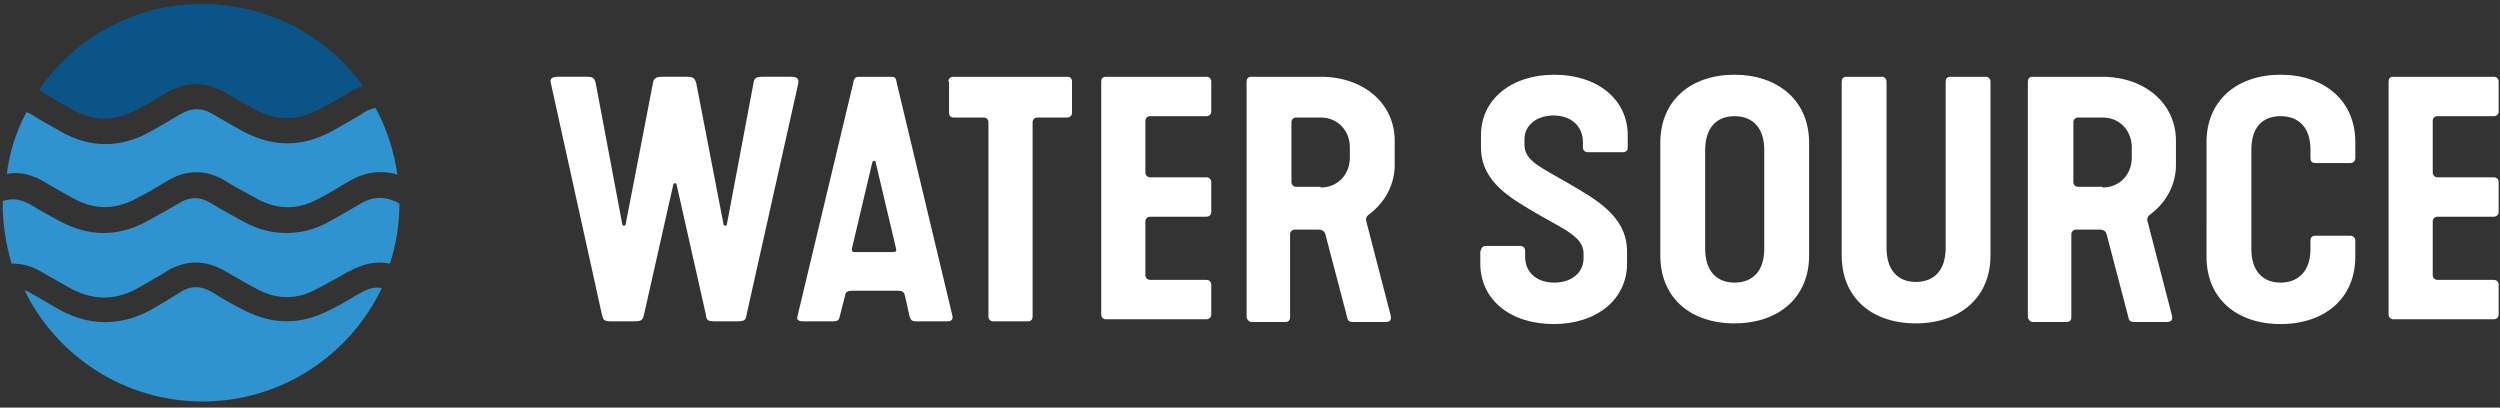 <svg xmlns="http://www.w3.org/2000/svg" width="368" height="60" viewBox="0 0 368 60">
    <rect x="0" y="0" width="368" height="60" fill="#333333" stroke="none"/>
    <g fill="none">
        <g fill="#FFF">
            <path d="M7.6 35.3L.1 1.3C-.1.6.2.3 1.2.3h4.1c.9 0 1.2.1 1.4 1L10.6 22c0 .3.5.3.5 0l4-20.7c.1-.8.5-1 1.4-1h3.6c.9 0 1.2.2 1.4 1l4 20.7c0 .3.5.3.5 0l3.9-20.7c.1-.9.5-1 1.4-1h4.1c1 0 1.2.3 1.1 1l-7.6 34c-.1.8-.3 1-1.4 1h-3.2c-1.2 0-1.3-.2-1.4-1l-4.3-19.1c0-.3-.5-.3-.5 0l-4.3 19.1c-.2.8-.3 1-1.5 1H9c-1.1 0-1.2-.2-1.4-1zM36.4 35.5l8.2-34.3c.1-.7.3-.9.9-.9h4.6c.6 0 .8.1.9.9l8.2 34.3c.1.6-.2.8-.8.8h-4.5c-.6 0-.8-.1-1-.7l-.7-3.1c-.1-.3-.2-.7-.9-.7h-7c-.7 0-.9.4-.9.7l-.8 3.1c-.1.6-.4.7-1 .7h-4.4c-.6 0-1-.2-.8-.8zm14.1-9.4c.4 0 .5-.2.4-.5l-3-12.7c0-.3-.4-.3-.5 0l-3 12.7c0 .3 0 .5.4.5h5.7zM58.6 1c0-.4.3-.7.7-.7h16.8c.4 0 .7.2.7.7v4.6c0 .4-.3.7-.7.7h-4.4c-.4 0-.7.3-.7.7v28.6c0 .4-.2.7-.7.7h-5.1c-.4 0-.7-.3-.7-.7V7c0-.4-.3-.7-.7-.7h-4.4c-.4 0-.7-.2-.7-.7V1h-.1zM81.1 1c0-.4.2-.7.7-.7h14.8c.4 0 .7.3.7.7v4.4c0 .4-.3.7-.7.7h-8.3c-.4 0-.7.3-.7.7v7.6c0 .4.3.7.7.7h8.3c.4 0 .7.3.7.7v4.4c0 .4-.3.7-.7.7h-8.3c-.4 0-.7.3-.7.7v7.9c0 .4.3.7.7.7h8.3c.4 0 .7.3.7.7v4.4c0 .4-.3.7-.7.7H81.8c-.4 0-.7-.3-.7-.7V1zM102.5 35.6V1c0-.4.2-.7.7-.7h10.2c6.4 0 10.9 4 10.9 9.4v3.6c0 2.6-1.2 5.3-3.7 7.2-.3.2-.6.5-.5 1l3.6 13.9c.2.8-.2 1-.8 1h-4.4c-.7 0-1.1 0-1.2-.7l-3.2-12.2c-.1-.4-.4-.7-1-.7h-3.5c-.4 0-.7.3-.7.7v12.2c0 .4-.2.7-.7.7h-5.1c-.3-.1-.6-.4-.6-.8zm10.9-19c2.6 0 4.3-2 4.3-4.4v-1.5c0-2.4-1.7-4.4-4.3-4.4h-3.6c-.4 0-.7.3-.7.7v8.8c0 .4.3.7.7.7h3.6v.1zM137 25.9c0-.4.3-.7.7-.7h5.1c.4 0 .7.3.7.7v.9c0 2.2 1.6 3.8 4.3 3.8 2.6 0 4.3-1.5 4.3-3.6v-.7c0-2.4-2.8-3.5-6.6-5.7-3.9-2.3-8.5-4.7-8.5-9.9V8.9c0-5.3 4.5-8.9 10.8-8.9 6.3 0 10.8 3.6 10.8 8.9v1.8c0 .4-.2.7-.7.7h-5.2c-.4 0-.7-.3-.7-.7v-.8c0-2.3-1.7-3.9-4.3-3.9-2.6 0-4.3 1.5-4.3 3.5v.8c0 2.4 2.4 3.3 6.5 5.7 3.7 2.2 8.6 4.7 8.6 10v1.8c0 5.3-4.5 8.9-10.8 8.9-6.4 0-10.8-3.6-10.8-8.9v-1.9h.1zM163.4 10c0-6.3 4.6-10 10.9-10 6.3 0 11 3.7 11 10v16.6c0 6.3-4.6 10-11 10s-10.9-3.7-10.9-10V10zm10.9 20.6c2.7 0 4.4-1.7 4.4-5V11.1c0-3.3-1.7-5-4.4-5-2.6 0-4.3 1.7-4.3 5v14.5c0 3.3 1.7 5 4.3 5zM190.1 1c0-.4.2-.7.7-.7h5.2c.4 0 .7.3.7.7v24.5c0 3.3 1.7 5 4.3 5 2.7 0 4.4-1.7 4.4-5V1c0-.4.2-.7.7-.7h5.2c.4 0 .7.3.7.7v25.6c0 6.3-4.6 10-11 10s-10.9-3.7-10.9-10V1zM217.5 35.6V1c0-.4.2-.7.7-.7h10.2c6.4 0 10.9 4 10.9 9.4v3.6c0 2.6-1.2 5.3-3.7 7.2-.3.2-.6.5-.5 1l3.6 13.9c.2.8-.2 1-.8 1h-4.4c-.7 0-1.1 0-1.2-.7l-3.2-12.2c-.1-.4-.4-.7-1-.7h-3.5c-.4 0-.7.3-.7.7v12.2c0 .4-.2.7-.7.7h-5.1c-.3-.1-.6-.4-.6-.8zm11-19c2.6 0 4.3-2 4.3-4.4v-1.5c0-2.4-1.7-4.4-4.3-4.4h-3.6c-.4 0-.7.3-.7.7v8.8c0 .4.3.7.7.7h3.6v.1zM243.8 9.9c0-6.2 4.6-9.9 10.9-9.9 6.3 0 11 3.7 11 9.9v2.4c0 .4-.3.7-.7.7h-5.2c-.5 0-.7-.3-.7-.7V11c0-3.2-1.7-4.9-4.4-4.9s-4.3 1.7-4.3 4.9v14.7c0 3.2 1.7 4.9 4.3 4.9 2.6 0 4.4-1.7 4.4-4.9v-1.3c0-.4.2-.7.7-.7h5.2c.4 0 .7.3.7.7v2.4c0 6.2-4.6 9.9-11 9.9s-10.9-3.7-10.9-9.9V9.9zM270.6 1c0-.4.2-.7.7-.7h14.8c.4 0 .7.3.7.7v4.4c0 .4-.3.7-.7.7h-8.3c-.4 0-.7.3-.7.7v7.6c0 .4.3.7.7.7h8.3c.4 0 .7.3.7.7v4.4c0 .4-.3.7-.7.7h-8.3c-.4 0-.7.3-.7.7v7.9c0 .4.3.7.7.7h8.3c.4 0 .7.3.7.7v4.4c0 .4-.3.7-.7.7h-14.8c-.4 0-.7-.3-.7-.7V1z" transform="translate(81 11)"/>
        </g>
        <path fill="#2F93D0" d="M57.8 29.5c-1.5-.6-3-.5-4.6.4l-1.2.7c-1.2.7-2.4 1.4-3.7 2.1-2 1.1-4.1 1.6-6.2 1.6-2 0-4.1-.5-6.1-1.6-1.7-.9-3.3-1.8-4.8-2.7-1.7-1.1-3.3-1.1-5 0-1.5.9-3.2 1.8-4.8 2.7-4.2 2.2-8.4 2.1-12.5-.1l-.2-.1c-1.3-.7-2.6-1.4-3.9-2.2-1.6-1-3-1.2-4.4-.7v.4c0 3.1.5 6 1.3 8.8 1.4 0 2.8.3 4.2 1.1.5.3.9.5 1.4.8.8.4 1.5.9 2.3 1.3 3.9 2.4 7.6 2.4 11.4 0 .5-.3 1.1-.6 1.7-1 .6-.3 1.1-.6 1.7-1 2.9-1.8 5.9-1.8 8.9 0 1.7 1 3.3 1.9 4.8 2.7 2.8 1.4 5.6 1.4 8.4-.1 1.2-.6 2.4-1.3 3.5-1.9.5-.3 1-.6 1.5-.8 2-1.1 3.9-1.5 5.9-1.1.9-2.8 1.4-5.8 1.4-8.8-.4-.3-.7-.4-1-.5z"/>
        <path fill="#2F93D0" d="M6.9 27c1.2.7 2.4 1.4 3.7 2.1l.2.1c3.1 1.7 6 1.7 9.1.1 1.6-.8 3.1-1.7 4.6-2.6 2.9-1.8 5.9-1.8 8.8 0 1.4.9 3 1.7 4.6 2.6 3 1.6 5.9 1.6 8.9 0 1.2-.6 2.4-1.3 3.5-2l1.2-.7c2.3-1.3 4.7-1.6 7-.9-.5-3.5-1.6-6.8-3.2-9.8-.6.1-1.2.3-1.8.7l-.1.1c-1.5.9-3.1 1.8-4.7 2.7-2.1 1.1-4.2 1.7-6.4 1.7-2.1 0-4.3-.6-6.4-1.7-1.7-.9-3-1.7-4.4-2.5-1.8-1.1-3.3-1.1-5.1 0-1.3.8-2.7 1.6-4.5 2.6-4.3 2.3-8.6 2.3-12.9-.1l-.5-.3c-1.2-.7-2.4-1.3-3.6-2.1-.3-.2-.7-.4-1-.5-1.5 2.8-2.5 5.9-2.9 9.1 1.8-.4 3.9.1 5.9 1.4z"/>
        <path fill="#0A5488" d="M6.7 13.8c1.1.7 2.2 1.3 3.4 2l.5.3c3.2 1.7 6.2 1.8 9.4.1 1.7-.9 3.1-1.7 4.4-2.5 2.9-1.8 6-1.8 8.9 0 1.3.8 2.7 1.5 4.3 2.4 3.1 1.7 6.1 1.7 9.3 0 1.6-.8 3.1-1.7 4.7-2.6l.1-.1c.5-.3 1.1-.5 1.6-.7C48 5.4 39.4.6 29.7.6 19.8.6 11 5.6 5.8 13.2c.2.2.5.4.9.6z"/>
        <path fill="#2F93D0" d="M53.3 43c-.5.3-1 .5-1.4.8-1.2.7-2.4 1.4-3.7 2-2 1-4 1.5-6 1.5s-3.9-.5-5.8-1.4c-1.6-.8-3.3-1.7-5-2.8-1.8-1.1-3.4-1.1-5 0-.6.4-1.2.7-1.8 1.1l-1.5.9c-5 3.1-10.2 3.1-15.2 0-.7-.4-1.4-.8-2.2-1.3-.5-.3-1-.5-1.4-.8-.2-.1-.5-.2-.7-.3 4.7 9.7 14.7 16.4 26.2 16.4 11.6 0 21.7-6.8 26.4-16.7-1.1-.2-2 .1-2.9.6z"/>
        <path fill="#0A5488" d="M6.7 13.8c1.1.7 2.2 1.3 3.4 2l.5.3c3.2 1.7 6.2 1.8 9.4.1 1.7-.9 3.1-1.7 4.4-2.5 2.9-1.8 6-1.8 8.9 0 1.3.8 2.7 1.5 4.3 2.4 3.1 1.7 6.1 1.7 9.3 0 1.6-.8 3.1-1.7 4.7-2.6l.1-.1c.6-.3 1.1-.6 1.7-.8C48.1 5.3 39.5.6 29.8.6c-10 0-18.7 5-24 12.6l.9.6z"/>
    </g>
</svg>
